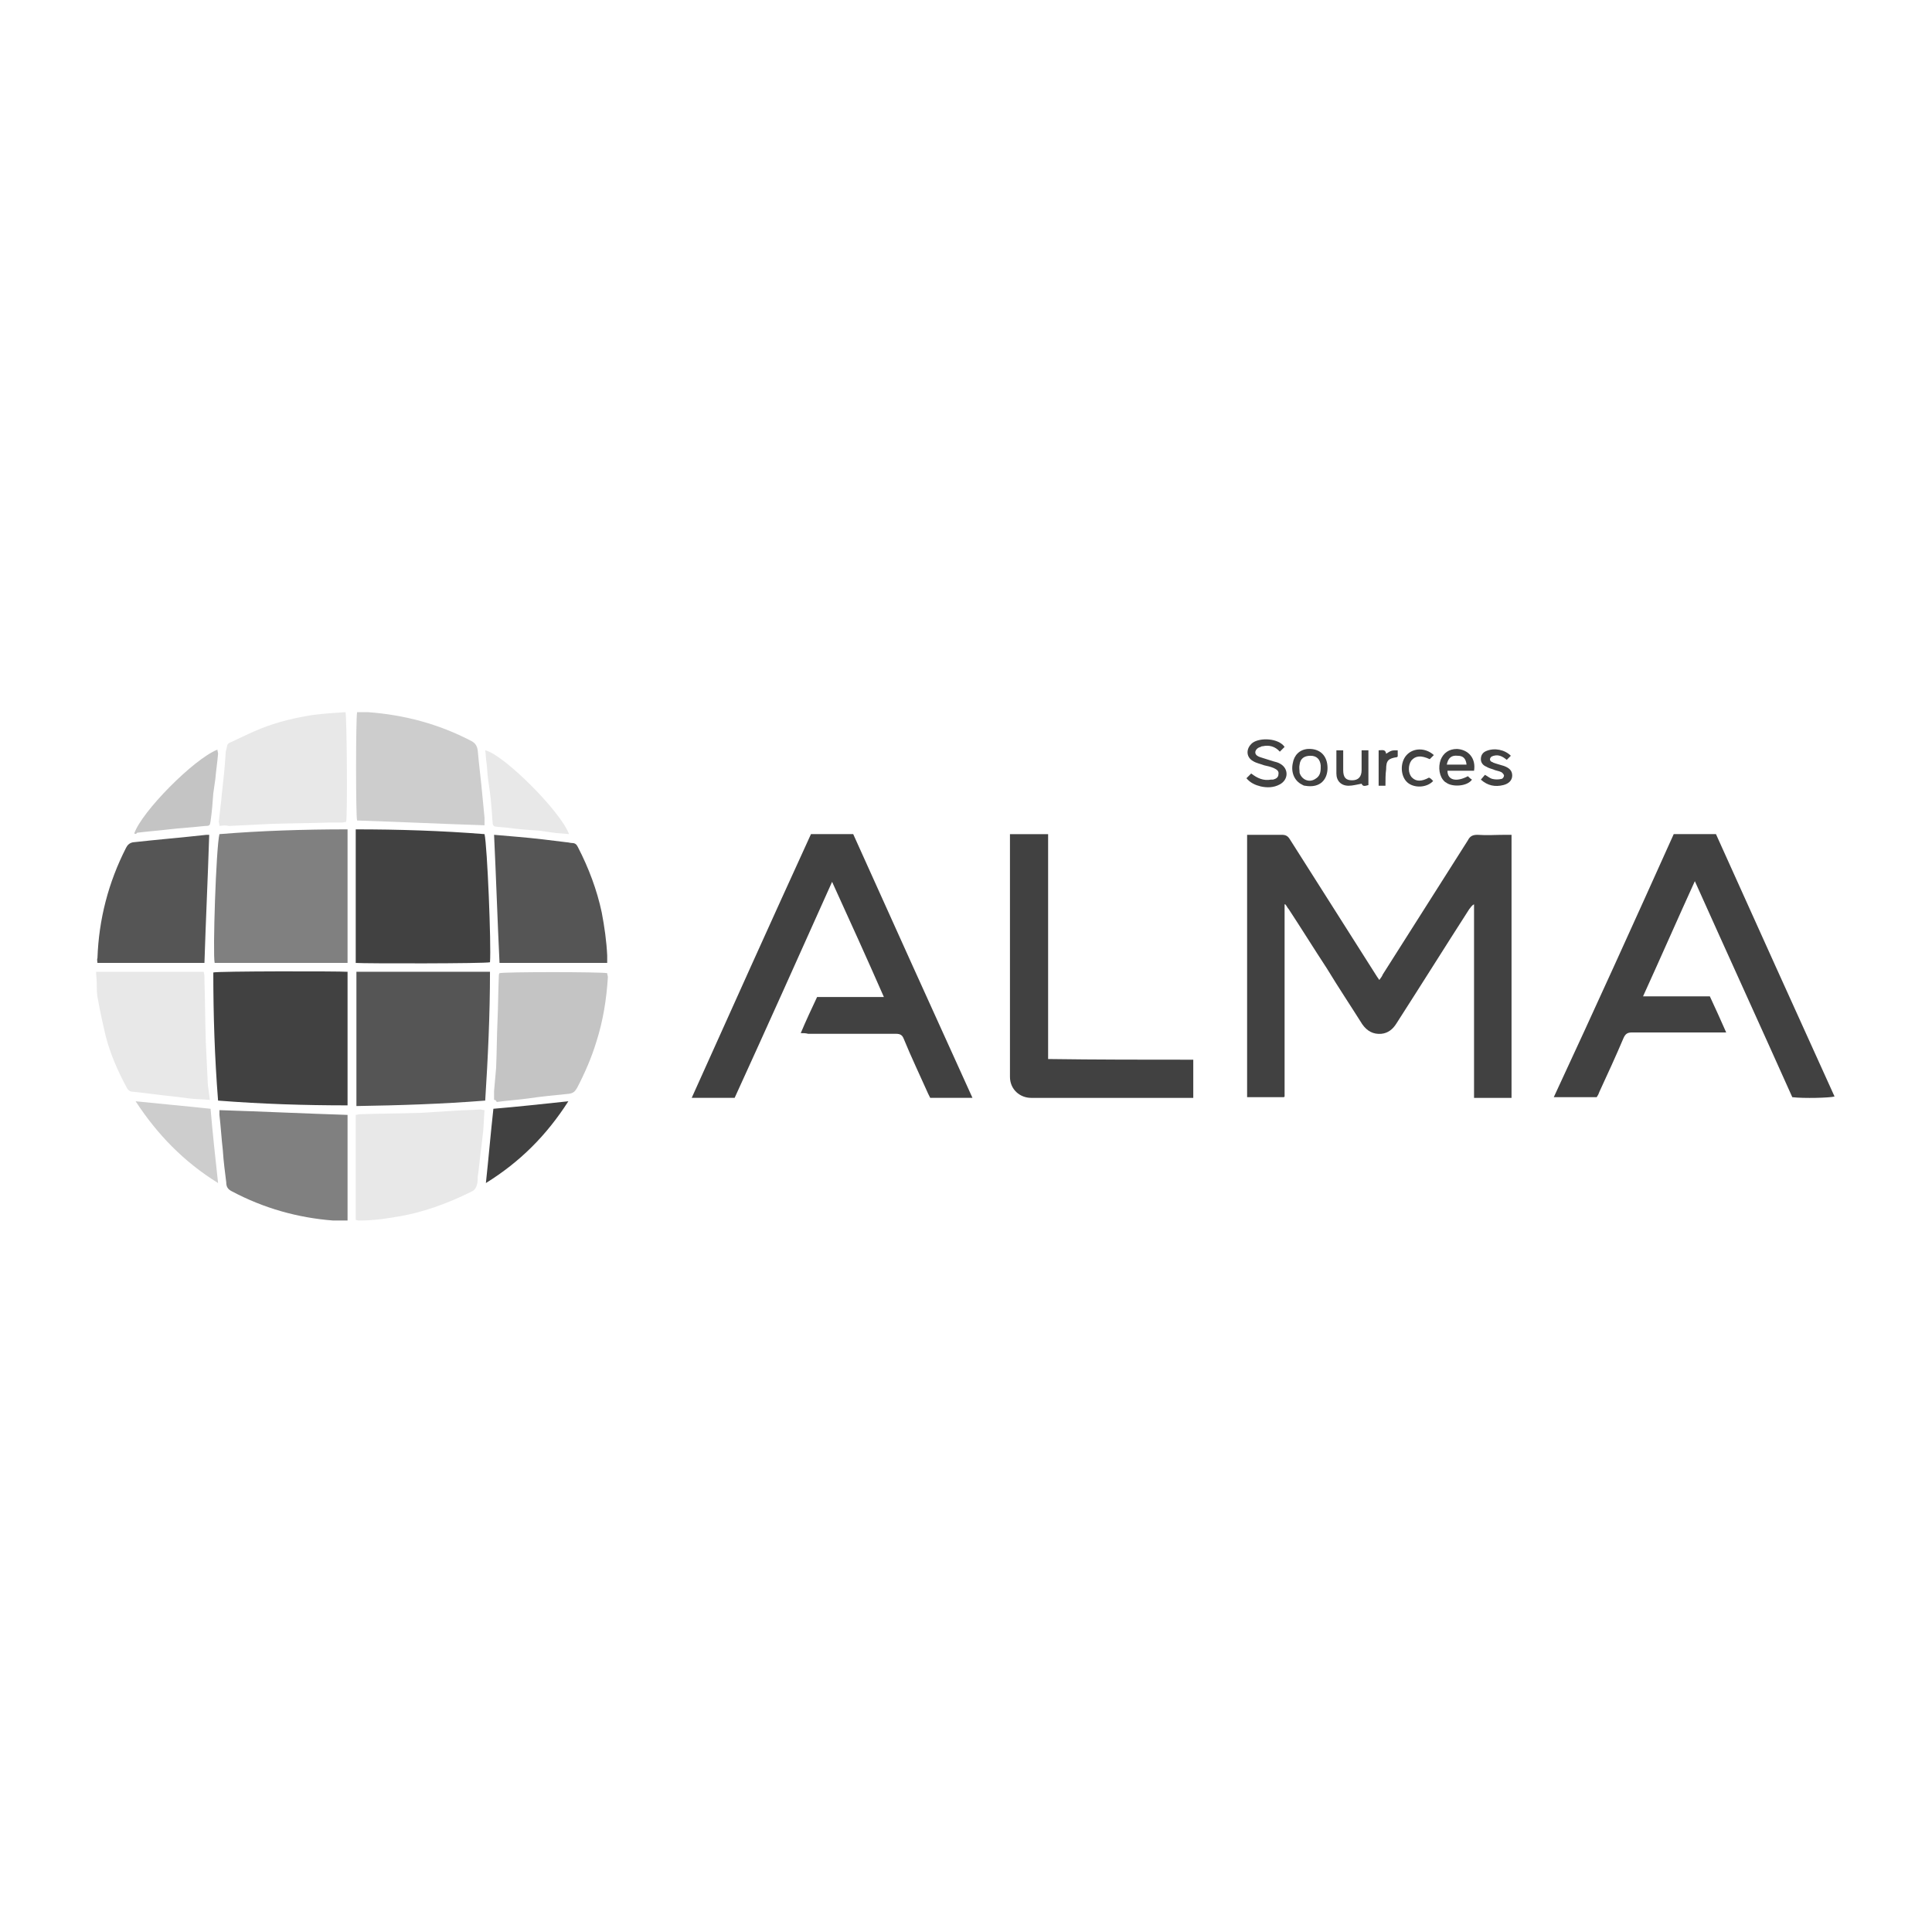 <?xml version="1.0" encoding="utf-8"?>
<svg xmlns="http://www.w3.org/2000/svg" id="Layer_1" style="enable-background:new 0 0 283.5 283.5;" version="1.1" viewBox="0 0 283.5 283.5" x="0px" y="0px">
<style type="text/css">
	.st0{fill:none;}
	.st1{fill:#414141;}
	.st2{fill:#808080;}
	.st3{fill:#555555;}
	.st4{fill:#CDCDCD;}
	.st5{fill:#E8E8E8;}
	.st6{fill:#C4C4C4;}
</style>
<g>
	<rect class="st0" height="283.5" width="283.5"/>
	<g>
		<path class="st1" d="M216.3,161.1c0-9.4,0-18.9,0-28.4c-0.4,0.2-0.5,0.5-0.7,0.7c-3.6,5.6-7.1,11.2-10.7,16.8    c-0.5,0.8-1.2,1.4-2.2,1.5c-1.2,0.1-2.1-0.4-2.8-1.4c-1.7-2.7-3.5-5.4-5.2-8.2c-1.9-2.9-3.7-5.8-5.6-8.7c-0.2-0.2-0.3-0.5-0.5-0.7    c-0.1,0-0.1,0-0.1,0s0,0,0,0.1s0,0.2,0,0.3c0,9.3,0,18.5,0,27.8c0,0,0,0-0.1,0.1c-1.8,0-3.6,0-5.4,0c0-12.8,0-25.6,0-38.5    c0.3,0,0.6,0,0.9,0c1.4,0,2.8,0,4.2,0c0.6,0,0.9,0.2,1.2,0.7c4.2,6.6,8.3,13.1,12.5,19.7c0.2,0.3,0.3,0.5,0.6,0.9    c0.2-0.3,0.4-0.5,0.5-0.8c4.2-6.6,8.3-13.1,12.5-19.7c0.3-0.6,0.7-0.8,1.4-0.8c1.4,0.1,2.7,0,4.1,0c0.3,0,0.6,0,0.9,0    c0,12.9,0,25.7,0,38.6C220,161.1,218.2,161.1,216.3,161.1z"/>
		<path class="st1" d="M117.5,151.6c0.8-1.9,1.6-3.6,2.4-5.3c3.2,0,6.4,0,9.8,0c-2.5-5.7-5-11.2-7.6-16.9    c-4.8,10.7-9.5,21.2-14.3,31.7c-2.1,0-4.1,0-6.3,0c5.8-12.9,11.6-25.8,17.5-38.7c2.1,0,4.1,0,6.2,0c5.8,12.9,11.6,25.7,17.5,38.7    c-2.1,0-4.2,0-6.2,0c-0.1-0.2-0.2-0.4-0.3-0.6c-1.2-2.7-2.5-5.4-3.6-8.1c-0.2-0.5-0.5-0.7-1.1-0.7c-4.3,0-8.6,0-12.9,0    C118.2,151.6,117.9,151.6,117.5,151.6z"/>
		<path class="st1" d="M245.6,122.4c2.1,0,4.2,0,6.2,0c5.8,12.9,11.6,25.7,17.4,38.5c-0.7,0.2-4.5,0.3-6.2,0.1    c-4.7-10.5-9.5-21-14.3-31.7c-2.6,5.7-5,11.2-7.6,16.9c3.3,0,6.5,0,9.8,0c0.8,1.7,1.6,3.5,2.4,5.3c-0.4,0-0.7,0-1,0    c-4.3,0-8.5,0-12.8,0c-0.7,0-1,0.2-1.3,0.9c-1.1,2.6-2.3,5.2-3.5,7.8c-0.1,0.3-0.2,0.5-0.4,0.8c-2.1,0-4.1,0-6.3,0    C234,148.1,239.8,135.3,245.6,122.4z"/>
		<path class="st1" d="M52.2,141.3c0-6.5,0-13,0-19.6c6.3,0,12.6,0.2,18.9,0.7c0.4,1.7,1,16.3,0.8,18.8    C71.3,141.4,53.5,141.4,52.2,141.3z"/>
		<path class="st2" d="M51,121.7c0,6.6,0,13.1,0,19.6c-6.5,0-13,0-19.5,0c-0.3-1.3,0.2-16.9,0.7-18.9    C38.3,121.9,44.6,121.7,51,121.7z"/>
		<path class="st3" d="M71.9,142.6c0,6.3-0.3,12.6-0.7,18.9c-6.3,0.5-12.6,0.7-18.9,0.8c0-6.6,0-13.1,0-19.7    C58.8,142.6,65.3,142.6,71.9,142.6z"/>
		<path class="st1" d="M32,161.5c-0.5-6.3-0.7-12.6-0.7-18.8c0.6-0.2,18.3-0.2,19.7-0.1c0,6.5,0,13,0,19.6    C44.7,162.2,38.4,162,32,161.5z"/>
		<path class="st1" d="M175.1,155.5c0,1.9,0,3.7,0,5.6c-0.3,0-0.6,0-0.8,0c-7.7,0-15.3,0-23,0c-1.6,0-3.1-1.2-3.1-3.1    c0-8.8,0-17.6,0-26.5c0-2.7,0-5.4,0-8.1c0-0.3,0-0.6,0-1c1.9,0,3.7,0,5.6,0c0,11,0,22,0,33C160.9,155.5,168,155.5,175.1,155.5z"/>
		<path class="st4" d="M71.1,121.1c-6.3-0.2-12.5-0.5-18.7-0.7c-0.2-0.5-0.2-14.8,0-15.9c0.5,0,1.1,0,1.6,0    c5.3,0.4,10.3,1.7,15.1,4.2c0.6,0.3,0.9,0.7,1,1.4c0.2,2.3,0.5,4.5,0.7,6.8c0.1,1,0.2,2,0.3,3.1C71.1,120.3,71.1,120.7,71.1,121.1    z"/>
		<path class="st5" d="M32.2,121.2c0-0.3-0.1-0.5-0.1-0.6c0.1-0.9,0.2-1.7,0.3-2.6c0.1-0.6,0.1-1.3,0.2-1.9c0.2-1.8,0.4-3.6,0.5-5.4    c0-0.4,0.1-0.7,0.2-1.1c0-0.4,0.3-0.6,0.6-0.7c1.5-0.7,2.9-1.4,4.4-2c2.5-1,5.1-1.6,7.7-2c1.6-0.2,3.2-0.3,4.7-0.4    c0.2,0.7,0.3,15.1,0.1,16.1c-0.2,0-0.4,0.1-0.6,0.1c-0.6,0-1.3,0-1.9,0c-2.9,0.1-5.7,0.1-8.6,0.2c-2,0.1-4,0.2-6.1,0.3    C33.2,121.1,32.8,121.1,32.2,121.2z"/>
		<path class="st3" d="M72.5,122.5c1.2,0.1,2.3,0.2,3.5,0.3c2.4,0.2,4.8,0.5,7.2,0.8c0.2,0,0.5,0.1,0.7,0.1c0.5,0,0.7,0.2,0.9,0.6    c1.6,3.1,2.8,6.3,3.5,9.6c0.4,2.1,0.7,4.2,0.8,6.3c0,0.4,0,0.7,0,1.1c-5.3,0-10.6,0-15.8,0C73,135.1,72.8,128.8,72.5,122.5z"/>
		<path class="st3" d="M30.7,122.5c-0.2,6.3-0.5,12.5-0.7,18.8c-5.2,0-10.4,0-15.7,0c0-0.2-0.1-0.5,0-0.7c0.2-5.7,1.6-11.1,4.2-16.2    c0.2-0.4,0.5-0.7,1-0.8c3.6-0.4,7.2-0.7,10.8-1.1C30.4,122.5,30.5,122.5,30.7,122.5z"/>
		<path class="st6" d="M72.5,161.4c0-0.4,0-0.9,0-1.3c0.1-1.1,0.2-2.3,0.3-3.4c0.1-2.3,0.1-4.6,0.2-6.8s0.1-4.4,0.2-6.7    c0-0.1,0-0.3,0.1-0.4c0.7-0.2,14.8-0.2,15.8,0c0,0.2,0.1,0.4,0.1,0.6c-0.2,3.2-0.7,6.4-1.7,9.5c-0.7,2.3-1.7,4.6-2.8,6.7    c-0.3,0.5-0.5,0.8-1.2,0.9c-2,0.2-4.1,0.4-6.1,0.7c-1.5,0.2-3,0.3-4.5,0.5C72.7,161.4,72.7,161.4,72.5,161.4z"/>
		<path class="st5" d="M30.8,161.4c-1.1-0.1-2-0.1-2.9-0.2c-0.8-0.1-1.6-0.2-2.4-0.3c-2-0.2-4-0.5-6-0.7c-0.4,0-0.7-0.2-0.9-0.6    c-1.3-2.4-2.4-4.9-3.1-7.6c-0.4-1.7-0.8-3.5-1.1-5.2c-0.2-0.8-0.2-1.6-0.2-2.5c0-0.6-0.1-1.1-0.1-1.7c5.2,0,10.5,0,15.8,0    c0,0.2,0.1,0.4,0.1,0.7c0,0.2,0,0.3,0,0.5c0.1,3,0.1,6.1,0.2,9.1c0.1,2.1,0.2,4.2,0.3,6.3C30.6,160,30.7,160.6,30.8,161.4z"/>
		<path class="st2" d="M32.2,162.9c6.3,0.2,12.5,0.5,18.8,0.7c0,5.1,0,10.3,0,15.5c-0.7,0-1.4,0-2.1,0c-5.2-0.4-10.2-1.8-14.9-4.3    c-0.6-0.3-0.8-0.7-0.8-1.3c-0.2-1.6-0.4-3.1-0.5-4.7c-0.2-1.7-0.3-3.5-0.5-5.2C32.2,163.4,32.2,163.2,32.2,162.9z"/>
		<path class="st5" d="M71.1,162.9C71,164,71,165,70.9,166c-0.1,0.9-0.2,1.7-0.3,2.6c-0.2,1.4-0.3,2.8-0.5,4.1c0,0.4,0,0.7-0.1,1.1    c-0.1,0.4-0.3,0.8-0.7,1c-3.6,1.8-7.4,3.2-11.4,3.8c-1.7,0.3-3.4,0.5-5.1,0.5c-0.2,0-0.3,0-0.6-0.1c0-5.1,0-10.3,0-15.4    c0.2,0,0.4-0.1,0.6-0.1c3-0.1,5.9-0.1,8.9-0.2c1.6-0.1,3.2-0.2,4.8-0.3c1.3-0.1,2.7-0.1,4-0.2C70.7,162.8,70.8,162.9,71.1,162.9z"/>
		<path class="st6" d="M19.7,122.3c1.1-3.2,8.7-10.9,12.2-12.3c0,0.2,0.1,0.4,0.1,0.6c-0.1,1.2-0.3,2.5-0.4,3.7    c-0.1,0.7-0.2,1.4-0.3,2.1c-0.1,1.4-0.2,2.7-0.4,4.1c-0.1,0.6-0.1,0.7-0.8,0.7c-1.8,0.2-3.6,0.3-5.3,0.5c-1.6,0.2-3.2,0.3-4.7,0.5    C20,122.4,19.9,122.4,19.7,122.3z"/>
		<path class="st5" d="M83.5,122.4c-0.8-0.1-1.5-0.1-2.2-0.2s-1.4-0.2-2.1-0.3c-1.5-0.1-2.9-0.2-4.4-0.4c-0.7-0.1-1.3-0.1-2-0.2    c-0.3,0-0.5-0.2-0.5-0.5c-0.1-0.8-0.1-1.6-0.2-2.5c-0.1-1.4-0.3-2.8-0.5-4.1c-0.1-0.7-0.1-1.5-0.2-2.2c-0.1-0.6-0.1-1.2-0.2-1.9    C73.9,110.7,82.3,119.1,83.5,122.4z"/>
		<path class="st1" d="M83.4,161.6c-3.2,5-7.1,8.9-12.1,12c0.4-3.7,0.7-7.3,1.1-10.9C76,162.4,79.6,162,83.4,161.6z"/>
		<path class="st4" d="M32,173.6c-5-3.1-8.9-7.1-12.1-12c3.8,0.4,7.3,0.7,11,1.1C31.2,166.3,31.6,169.9,32,173.6z"/>
		<path class="st1" d="M182.9,114.2c0.3-0.3,0.5-0.5,0.7-0.7c0.9,0.7,1.8,1.1,2.9,0.9c0.1,0,0.2,0,0.3,0c0.4-0.1,0.8-0.3,0.8-0.8    c0.1-0.5-0.3-0.7-0.7-0.9c-0.5-0.2-0.9-0.3-1.4-0.4c-0.5-0.2-1.1-0.3-1.6-0.6c-1.1-0.6-1.1-1.9-0.1-2.7c1.1-0.8,3.8-0.7,4.7,0.6    c-0.2,0.2-0.4,0.4-0.7,0.7c-0.7-0.8-1.6-1-2.5-0.8c-0.1,0-0.2,0-0.3,0.1c-0.5,0.1-0.8,0.5-0.8,0.8c0,0.4,0.4,0.6,0.7,0.7    c0.6,0.2,1.3,0.4,1.9,0.6c0.4,0.1,0.8,0.2,1.1,0.4c1.2,0.7,1.2,2.3-0.1,3c-0.9,0.5-1.9,0.5-2.8,0.3    C184.2,115.2,183.5,114.9,182.9,114.2z"/>
		<path class="st1" d="M216.3,113.1c-1.3,0-2.6,0-3.9,0c0,1.4,1.3,1.7,3,0.8c0.2,0.2,0.4,0.4,0.6,0.5c-0.7,1-2.8,1.1-3.7,0.5    c-0.1-0.1-0.2-0.1-0.3-0.2c-0.8-0.7-1-2.1-0.6-3.2c0.4-1,1.2-1.6,2.4-1.6C215.5,110,216.6,111.3,216.3,113.1z M212.3,112.2    c1,0,2,0,2.9,0c-0.1-0.9-0.5-1.3-1.3-1.3C213,110.8,212.5,111.2,212.3,112.2z"/>
		<path class="st1" d="M194.8,112.7c0,1.6-1,3-3.3,2.6c-0.2,0-0.3-0.1-0.5-0.2c-1-0.5-1.6-1.7-1.3-3.1c0.2-1.2,1-2,2.2-2.1    C193.7,109.8,194.8,110.9,194.8,112.7z M193.8,112.6c0,0,0-0.1,0-0.3c-0.1-0.9-0.6-1.4-1.5-1.4s-1.5,0.4-1.6,1.3    c-0.1,0.4,0,0.8,0,1.2c0.3,1,1.4,1.5,2.3,0.9C193.7,113.9,193.8,113.3,193.8,112.6z"/>
		<path class="st1" d="M221.7,110.9c-0.2,0.2-0.4,0.4-0.6,0.6c-0.6-0.5-1.2-0.8-1.9-0.6c-0.1,0-0.2,0.1-0.3,0.1    c-0.3,0.2-0.4,0.6,0,0.8c0.1,0,0.2,0.1,0.2,0.1c0.5,0.2,1,0.3,1.6,0.5c0.8,0.3,1.2,0.7,1.2,1.4c0,0.7-0.5,1.2-1.3,1.4    c-1.2,0.3-2.3,0.1-3.3-0.8c0.2-0.2,0.4-0.5,0.6-0.7c0.4,0.2,0.7,0.5,1.1,0.6c0.4,0.1,0.9,0.1,1.3,0c0.2,0,0.4-0.3,0.4-0.5    c0-0.1-0.2-0.4-0.4-0.5c-0.4-0.2-0.8-0.2-1.2-0.4c-0.3-0.1-0.7-0.2-1-0.4c-0.5-0.2-0.8-0.6-0.8-1.1c0-0.6,0.3-1,0.8-1.2    C219.3,109.7,220.8,110,221.7,110.9z"/>
		<path class="st1" d="M199.8,110.1c0.3,0,0.4,0,0.6,0c0.1,0,0.2,0,0.4,0c0,1.7,0,3.4,0,5.1c-0.4,0.1-0.8,0.3-1-0.2    c-0.6,0.1-1.3,0.3-1.9,0.3c-1.1,0-1.8-0.7-1.8-1.8c0-1.1,0-2.2,0-3.4c0.3,0,0.6,0,1,0c0,0.7,0,1.4,0,2.1c0,0.3,0,0.5,0,0.8    c0,1.1,0.4,1.5,1.3,1.5c0.9,0,1.4-0.5,1.4-1.5S199.8,111.1,199.8,110.1z"/>
		<path class="st1" d="M210.4,110.8c-0.2,0.2-0.4,0.4-0.6,0.6c-1.3-0.6-2.1-0.5-2.7,0.2c-0.5,0.7-0.5,1.9,0.1,2.5s1.4,0.6,2.5,0    c0.1,0.1,0.2,0.1,0.3,0.2s0.2,0.2,0.3,0.3c-0.9,1-2.8,1.1-3.8,0.2s-1.1-2.9-0.1-4S209.2,109.7,210.4,110.8z"/>
		<path class="st1" d="M203.3,115.3c-0.4,0-0.6,0-1,0c0-1.7,0-3.4,0-5.2c0.5,0,1-0.2,1.1,0.5c0.8-0.5,0.8-0.5,1.7-0.5    c0,0.3,0,0.6,0,0.9l-0.1,0.1c-1.3,0.2-1.6,0.5-1.6,1.8C203.3,113.6,203.3,114.4,203.3,115.3z"/>
	</g>
</g>
</svg>